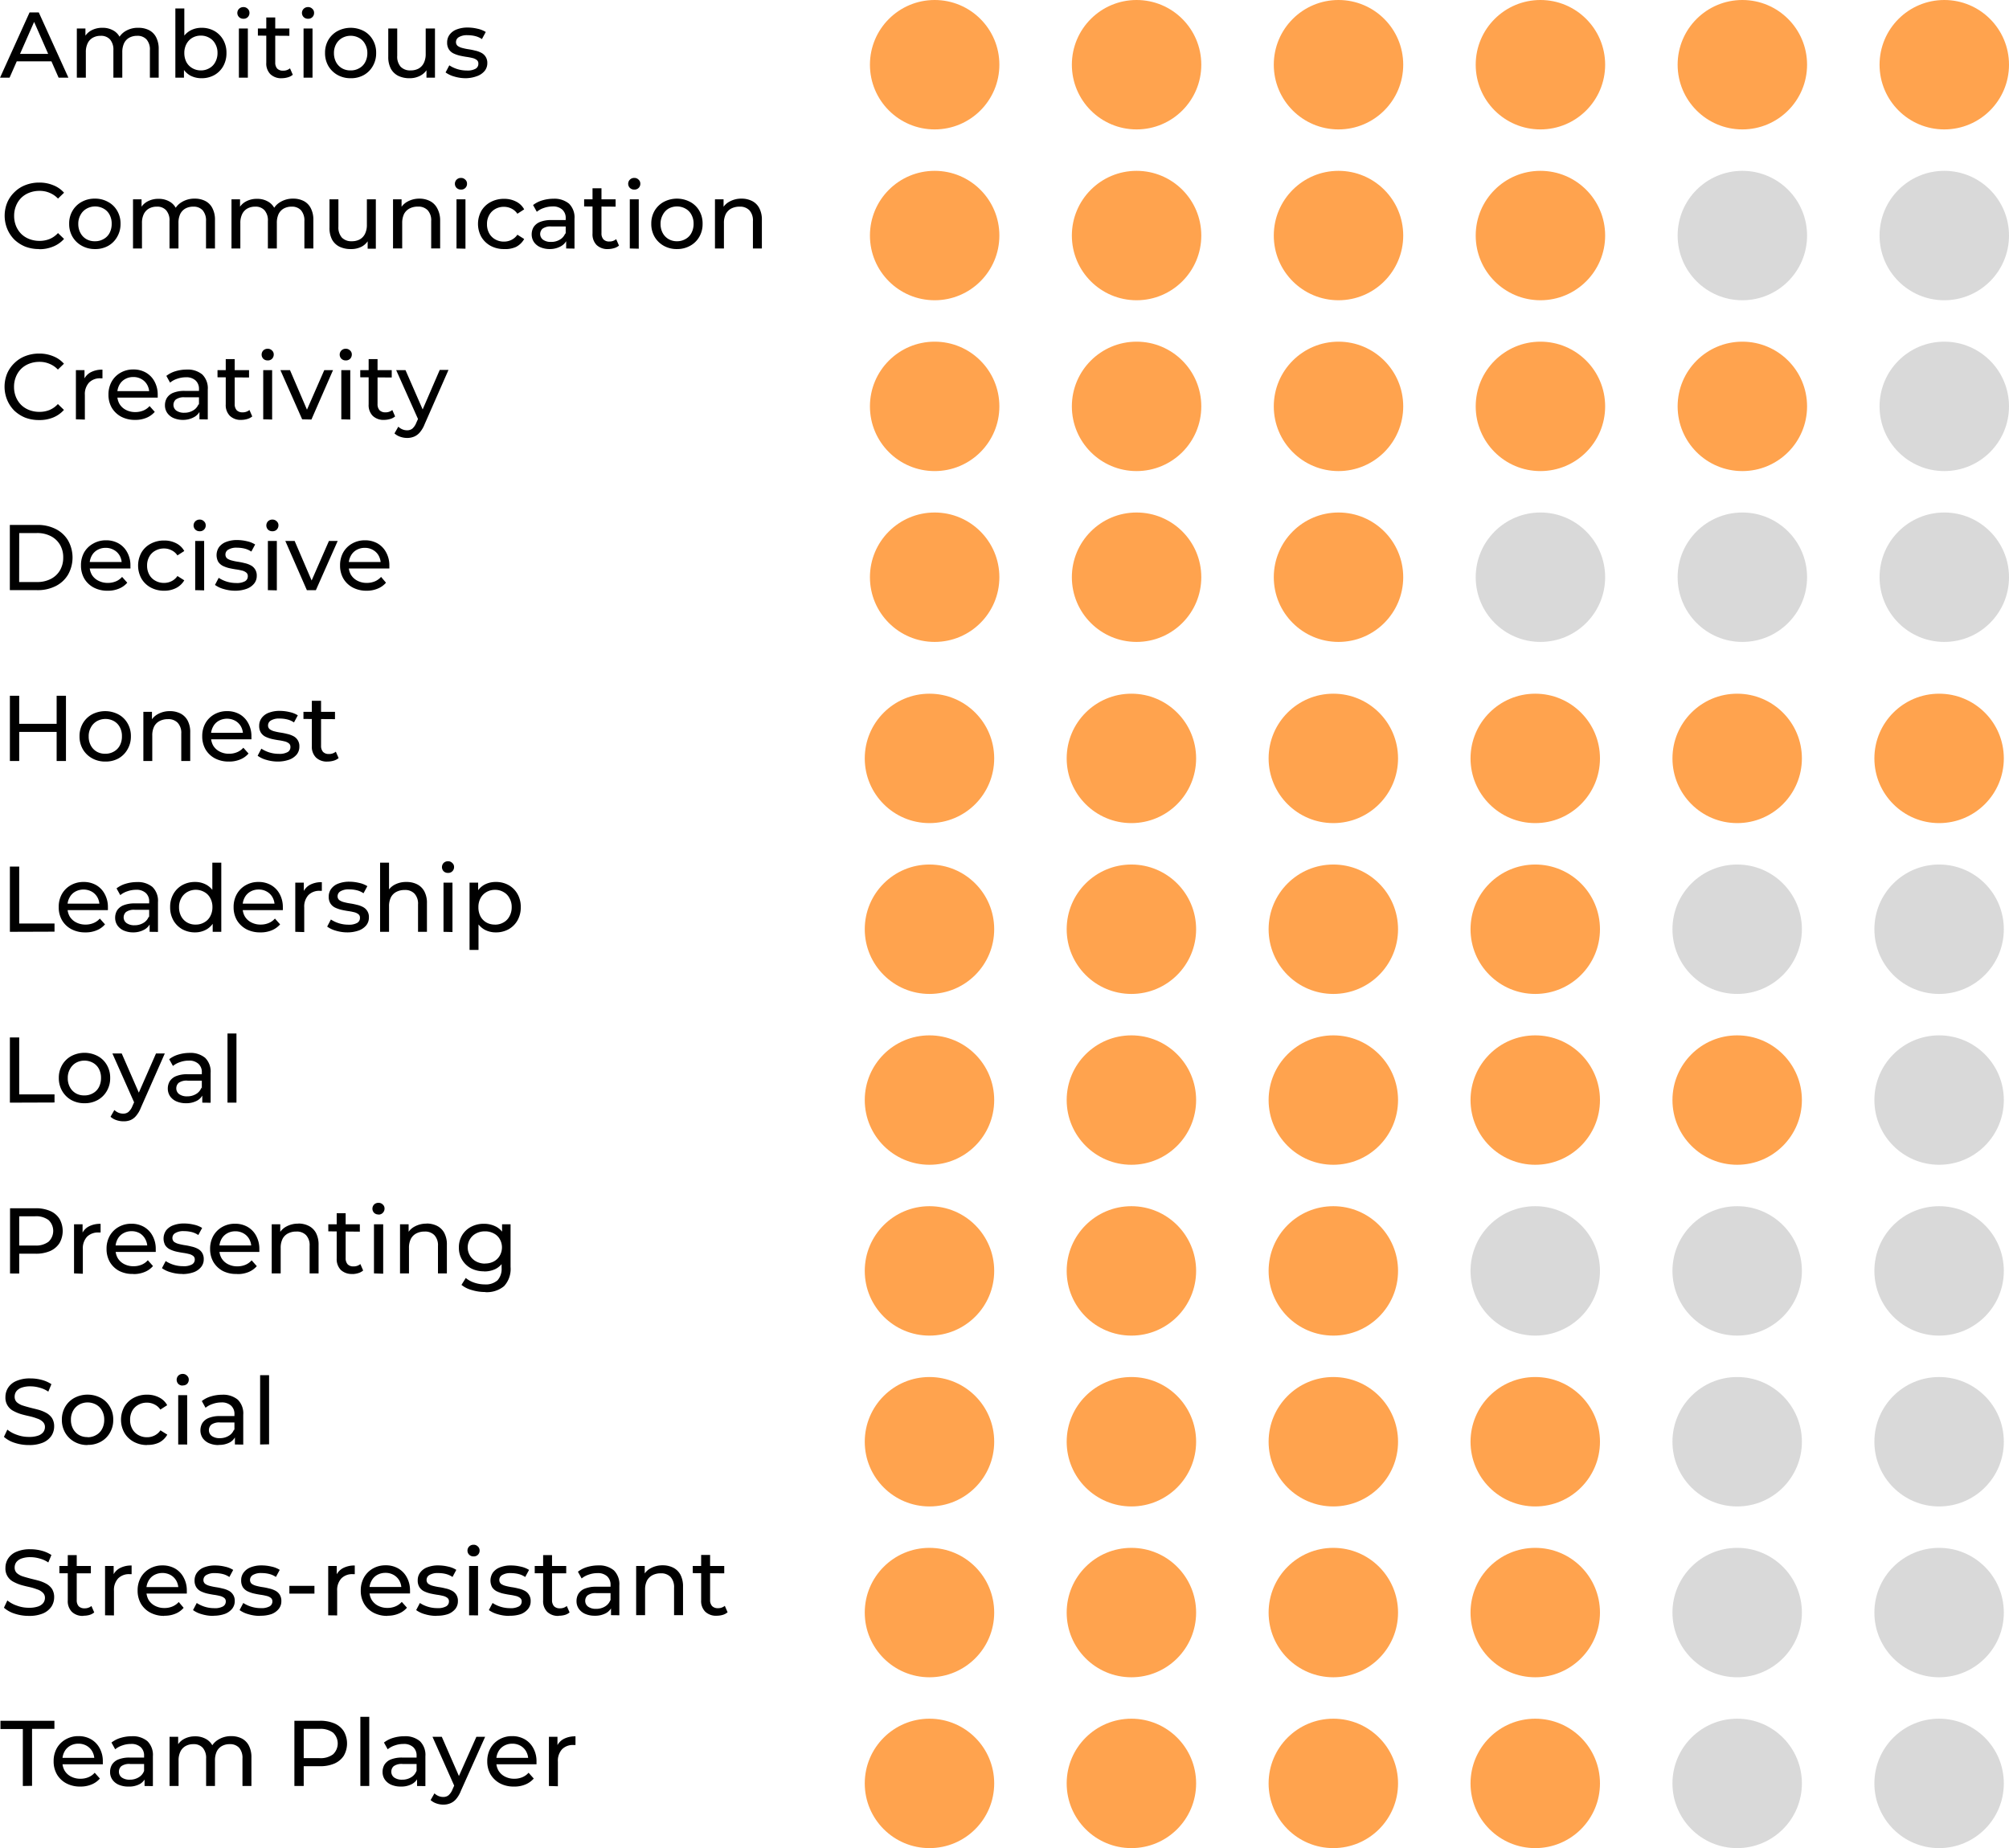 <svg xmlns="http://www.w3.org/2000/svg" id="Laag_1" data-name="Laag 1" viewBox="0 0 388.02 357"><defs><style>.cls-1{fill:#ffa34e;}.cls-2{fill:#d9d9d9;}</style></defs><path d="M62,92.5,67.7,79.9h1.78L75.2,92.5H73.31L68.22,80.91h.72L63.84,92.5Zm2.43-3.15.49-1.44H72l.52,1.44Zm24.34-6.48a4.44,4.44,0,0,1,2,.45,3.18,3.18,0,0,1,1.37,1.37,4.83,4.83,0,0,1,.5,2.32V92.5H90.94V87.21a2.94,2.94,0,0,0-.65-2.09,2.32,2.32,0,0,0-1.81-.7,3.11,3.11,0,0,0-1.52.36,2.45,2.45,0,0,0-1,1.06,4,4,0,0,0-.35,1.75V92.5H83.89V87.21a3,3,0,0,0-.65-2.09,2.32,2.32,0,0,0-1.82-.7,3,3,0,0,0-1.49.36,2.41,2.41,0,0,0-1,1.06,3.81,3.81,0,0,0-.36,1.75V92.5H76.83V83h1.66V85.5l-.27-.65a3.3,3.3,0,0,1,1.38-1.46,4.39,4.39,0,0,1,2.18-.52,4.1,4.1,0,0,1,2.36.68,3.17,3.17,0,0,1,1.29,2l-.7-.29a3.57,3.57,0,0,1,1.51-1.76A4.65,4.65,0,0,1,88.76,82.87Zm12.15,9.74a4.56,4.56,0,0,1-2.22-.54,4,4,0,0,1-1.54-1.64,6.73,6.73,0,0,1,0-5.4,4,4,0,0,1,1.57-1.62,4.49,4.49,0,0,1,2.18-.54,4.93,4.93,0,0,1,2.48.61,4.53,4.53,0,0,1,1.71,1.71,5,5,0,0,1,.63,2.54,5.09,5.09,0,0,1-.63,2.56A4.53,4.53,0,0,1,103.39,92,5,5,0,0,1,100.91,92.61Zm-5.06-.11V79.14h1.73V85.5l-.18,2.21.11,2.22V92.5Zm4.91-1.4a3.18,3.18,0,0,0,1.64-.42,2.82,2.82,0,0,0,1.15-1.17,3.56,3.56,0,0,0,.44-1.78,3.4,3.4,0,0,0-.44-1.76,2.82,2.82,0,0,0-1.15-1.17,3.18,3.18,0,0,0-1.64-.42,3.22,3.22,0,0,0-1.63.42A3,3,0,0,0,98,86a3.6,3.6,0,0,0-.41,1.76A3.77,3.77,0,0,0,98,89.51a3,3,0,0,0,1.16,1.17A3.22,3.22,0,0,0,100.76,91.1Zm7.36,1.4V83h1.73V92.5ZM109,81.12a1.16,1.16,0,0,1-.84-.32,1.13,1.13,0,0,1,0-1.6,1.17,1.17,0,0,1,.84-.33,1.1,1.1,0,0,1,.83.33,1,1,0,0,1,.34.77A1.1,1.1,0,0,1,109,81.12Zm7.44,11.49a3,3,0,0,1-2.23-.78,2.93,2.93,0,0,1-.79-2.21V80.87h1.73v8.68a1.73,1.73,0,0,0,.37,1.19,1.51,1.51,0,0,0,1.12.41A2,2,0,0,0,118,90.7l.54,1.24a2.48,2.48,0,0,1-1,.51A4.24,4.24,0,0,1,116.42,92.61Zm-4.64-8.23V83h6.08v1.42Zm8.82,8.12V83h1.73V92.5Zm.86-11.38a1.16,1.16,0,0,1-.84-.32,1.13,1.13,0,0,1,0-1.6,1.17,1.17,0,0,1,.84-.33,1.1,1.1,0,0,1,.83.33,1,1,0,0,1,.34.77,1.1,1.1,0,0,1-1.17,1.15Zm8.25,11.49a5.08,5.08,0,0,1-2.55-.63,4.74,4.74,0,0,1-1.77-1.73,4.92,4.92,0,0,1-.64-2.52,4.87,4.87,0,0,1,.64-2.52,4.62,4.62,0,0,1,1.77-1.71,5.46,5.46,0,0,1,5.09,0A4.42,4.42,0,0,1,134,85.21a4.82,4.82,0,0,1,.64,2.52,4.87,4.87,0,0,1-.64,2.52A4.53,4.53,0,0,1,132.25,92,5.06,5.06,0,0,1,129.71,92.61Zm0-1.51a3.18,3.18,0,0,0,1.64-.42,2.82,2.82,0,0,0,1.15-1.17,3.66,3.66,0,0,0,.42-1.78A3.5,3.5,0,0,0,132.5,86a2.82,2.82,0,0,0-1.15-1.17,3.39,3.39,0,0,0-3.27,0A3,3,0,0,0,126.92,86a3.5,3.5,0,0,0-.43,1.76,3.66,3.66,0,0,0,.43,1.78,3,3,0,0,0,1.16,1.17A3.17,3.17,0,0,0,129.71,91.1Zm11.36,1.51a4.9,4.9,0,0,1-2.16-.45,3.34,3.34,0,0,1-1.44-1.37,4.82,4.82,0,0,1-.51-2.34V83h1.73v5.29a2.94,2.94,0,0,0,.67,2.11,2.52,2.52,0,0,0,1.91.7,3.21,3.21,0,0,0,1.56-.36,2.5,2.5,0,0,0,1-1.08,3.84,3.84,0,0,0,.36-1.73V83H146V92.5h-1.64V89.93l.27.68a3.31,3.31,0,0,1-1.41,1.48A4.3,4.3,0,0,1,141.07,92.61Zm10.9,0a7.74,7.74,0,0,1-2.27-.33,5.2,5.2,0,0,1-1.67-.79l.72-1.37a6.14,6.14,0,0,0,3.35,1,3.22,3.22,0,0,0,1.72-.34,1.07,1.07,0,0,0,.54-1,.81.81,0,0,0-.32-.7,2.14,2.14,0,0,0-.86-.38,10.66,10.66,0,0,0-1.17-.22c-.44-.07-.87-.15-1.3-.25a6,6,0,0,1-1.19-.43,2.24,2.24,0,0,1-.86-.78,2.38,2.38,0,0,1-.33-1.33,2.48,2.48,0,0,1,.49-1.51,3,3,0,0,1,1.37-1,5.7,5.7,0,0,1,2.12-.36,8.14,8.14,0,0,1,1.89.23,4.88,4.88,0,0,1,1.59.63l-.74,1.37a4,4,0,0,0-1.35-.59,6.16,6.16,0,0,0-1.41-.16,3.07,3.07,0,0,0-1.69.37,1.1,1.1,0,0,0-.56.94.94.94,0,0,0,.33.76,2.63,2.63,0,0,0,.86.39,11.26,11.26,0,0,0,1.19.25,12.45,12.45,0,0,1,1.3.26,4.62,4.62,0,0,1,1.17.41,2.14,2.14,0,0,1,1.2,2,2.36,2.36,0,0,1-.5,1.5,3.35,3.35,0,0,1-1.42,1A6.56,6.56,0,0,1,152,92.61Zm-82.44,33a7.43,7.43,0,0,1-2.66-.46,6.81,6.81,0,0,1-2.11-1.35,6.43,6.43,0,0,1-1.38-2.06,6.73,6.73,0,0,1,0-5.14,6.14,6.14,0,0,1,1.4-2,6.06,6.06,0,0,1,2.11-1.35,7.19,7.19,0,0,1,2.66-.48,6.88,6.88,0,0,1,2.68.5,5.38,5.38,0,0,1,2.11,1.46l-1.17,1.13a4.6,4.6,0,0,0-1.62-1.11,4.78,4.78,0,0,0-1.93-.38,5.4,5.4,0,0,0-2,.36,4.56,4.56,0,0,0-1.56,1,4.63,4.63,0,0,0-1,1.54,5.06,5.06,0,0,0-.36,1.93,5.15,5.15,0,0,0,.36,1.94,4.69,4.69,0,0,0,1,1.53,4.56,4.56,0,0,0,1.56,1,5.4,5.4,0,0,0,2,.36,5.14,5.14,0,0,0,1.93-.36,4.59,4.59,0,0,0,1.62-1.15l1.17,1.13a5.65,5.65,0,0,1-2.11,1.48A6.91,6.91,0,0,1,69.53,125.64Zm10.81,0a5.11,5.11,0,0,1-2.56-.63A4.71,4.71,0,0,1,76,123.25a4.83,4.83,0,0,1-.65-2.52,4.78,4.78,0,0,1,.65-2.52,4.59,4.59,0,0,1,1.76-1.71,5.11,5.11,0,0,1,2.56-.63,5.05,5.05,0,0,1,2.53.63,4.42,4.42,0,0,1,1.77,1.71,4.82,4.82,0,0,1,.65,2.52,4.87,4.87,0,0,1-.65,2.52A4.53,4.53,0,0,1,82.87,125,5.05,5.05,0,0,1,80.34,125.61Zm0-1.51a3.17,3.17,0,0,0,1.63-.42,2.84,2.84,0,0,0,1.16-1.17,3.77,3.77,0,0,0,.41-1.78,3.6,3.6,0,0,0-.41-1.76A2.84,2.84,0,0,0,82,117.8a3.39,3.39,0,0,0-3.27,0A2.94,2.94,0,0,0,77.55,119a3.4,3.4,0,0,0-.44,1.76,3.56,3.56,0,0,0,.44,1.78,2.94,2.94,0,0,0,1.15,1.17A3.18,3.18,0,0,0,80.34,124.1Zm19.27-8.23a4.37,4.37,0,0,1,2,.45,3.13,3.13,0,0,1,1.37,1.37,4.72,4.72,0,0,1,.51,2.32v5.49h-1.73v-5.29a3,3,0,0,0-.65-2.09,2.34,2.34,0,0,0-1.82-.7,3.07,3.07,0,0,0-1.51.36,2.47,2.47,0,0,0-1,1.06,4,4,0,0,0-.34,1.75v4.91H94.73v-5.29a2.94,2.94,0,0,0-.65-2.09,2.29,2.29,0,0,0-1.81-.7,3,3,0,0,0-1.5.36,2.47,2.47,0,0,0-1,1.06,3.81,3.81,0,0,0-.36,1.75v4.91H87.68V116h1.65v2.54l-.27-.65a3.27,3.27,0,0,1,1.39-1.46,4.37,4.37,0,0,1,2.18-.52,4.07,4.07,0,0,1,2.35.68,3.18,3.18,0,0,1,1.3,2l-.7-.29a3.57,3.57,0,0,1,1.51-1.76A4.65,4.65,0,0,1,99.61,115.87Zm19,0a4.37,4.37,0,0,1,2,.45,3.13,3.13,0,0,1,1.37,1.37,4.72,4.72,0,0,1,.51,2.32v5.49h-1.73v-5.29a3,3,0,0,0-.65-2.09,2.34,2.34,0,0,0-1.82-.7,3.07,3.07,0,0,0-1.51.36,2.47,2.47,0,0,0-1,1.06,4,4,0,0,0-.34,1.75v4.91h-1.73v-5.29a2.94,2.94,0,0,0-.65-2.09,2.29,2.29,0,0,0-1.81-.7,3,3,0,0,0-1.5.36,2.47,2.47,0,0,0-1,1.06,3.81,3.81,0,0,0-.36,1.75v4.91H106.7V116h1.65v2.54l-.27-.65a3.27,3.27,0,0,1,1.39-1.46,4.37,4.37,0,0,1,2.18-.52,4.07,4.07,0,0,1,2.35.68,3.18,3.18,0,0,1,1.3,2l-.7-.29a3.57,3.57,0,0,1,1.51-1.76A4.65,4.65,0,0,1,118.63,115.87Zm11.1,9.74a4.9,4.9,0,0,1-2.16-.45,3.34,3.34,0,0,1-1.44-1.37,4.83,4.83,0,0,1-.5-2.34V116h1.72v5.29a3,3,0,0,0,.67,2.11,2.54,2.54,0,0,0,1.91.7,3.21,3.21,0,0,0,1.56-.36,2.5,2.5,0,0,0,1-1.08,3.84,3.84,0,0,0,.36-1.73V116h1.73v9.54H133v-2.57l.27.68a3.34,3.34,0,0,1-1.4,1.48A4.37,4.37,0,0,1,129.73,125.61ZM143,115.87a4.45,4.45,0,0,1,2,.45,3.27,3.27,0,0,1,1.41,1.37A4.83,4.83,0,0,1,147,120v5.49h-1.73v-5.29a2.86,2.86,0,0,0-.68-2.09,2.48,2.48,0,0,0-1.89-.7,3.37,3.37,0,0,0-1.6.36,2.54,2.54,0,0,0-1.07,1.06,4,4,0,0,0-.36,1.75v4.91H137.9V116h1.65v2.57l-.27-.68a3.38,3.38,0,0,1,1.44-1.46A4.72,4.72,0,0,1,143,115.87Zm7.16,9.63V116h1.73v9.54Zm.86-11.38a1.16,1.16,0,0,1-.84-.32,1.13,1.13,0,0,1,0-1.6,1.17,1.17,0,0,1,.84-.33,1.12,1.12,0,0,1,.83.33,1,1,0,0,1,.34.77,1.1,1.1,0,0,1-1.17,1.15Zm8.32,11.49a5.36,5.36,0,0,1-2.61-.63,4.7,4.7,0,0,1-1.78-1.73,5.21,5.21,0,0,1,0-5,4.57,4.57,0,0,1,1.78-1.71,5.36,5.36,0,0,1,2.61-.63,4.92,4.92,0,0,1,2.31.52,3.6,3.6,0,0,1,1.58,1.51l-1.31.85a2.89,2.89,0,0,0-1.15-1,3.24,3.24,0,0,0-1.44-.34,3.33,3.33,0,0,0-1.68.42,3,3,0,0,0-1.17,1.17,3.4,3.4,0,0,0-.43,1.76,3.5,3.5,0,0,0,.43,1.78,3,3,0,0,0,1.17,1.17,3.33,3.33,0,0,0,1.68.42,3.24,3.24,0,0,0,1.44-.33,3,3,0,0,0,1.15-1l1.31.83a3.82,3.82,0,0,1-1.58,1.53A5,5,0,0,1,159.33,125.61Zm12-.11v-2l-.09-.37v-3.44a2.14,2.14,0,0,0-.65-1.69,2.62,2.62,0,0,0-1.9-.62,5,5,0,0,0-1.66.29,4.17,4.17,0,0,0-1.37.74l-.72-1.3a5.27,5.27,0,0,1,1.77-.9,7.45,7.45,0,0,1,2.17-.32,4.42,4.42,0,0,1,3,.95,3.73,3.73,0,0,1,1.06,2.92v5.76Zm-3.13.11a4.55,4.55,0,0,1-1.87-.36,2.91,2.91,0,0,1-1.23-1,2.63,2.63,0,0,1-.43-1.46,2.75,2.75,0,0,1,.36-1.4,2.62,2.62,0,0,1,1.21-1,5.67,5.67,0,0,1,2.27-.38h3v1.24h-3a2.63,2.63,0,0,0-1.75.43,1.41,1.41,0,0,0-.45,1,1.37,1.37,0,0,0,.56,1.13,2.53,2.53,0,0,0,1.55.42,3.2,3.2,0,0,0,1.69-.44,2.36,2.36,0,0,0,1.06-1.26l.34,1.19a2.66,2.66,0,0,1-1.2,1.35A4.34,4.34,0,0,1,168.25,125.61Zm11.24,0a3,3,0,0,1-2.23-.78,2.93,2.93,0,0,1-.79-2.21v-8.75h1.73v8.68a1.69,1.69,0,0,0,.38,1.19,1.47,1.47,0,0,0,1.11.41,2,2,0,0,0,1.35-.45l.54,1.24a2.48,2.48,0,0,1-1,.51A4.24,4.24,0,0,1,179.49,125.61Zm-4.64-8.23V116h6.08v1.42Zm8.82,8.12V116h1.73v9.54Zm.86-11.38a1.16,1.16,0,0,1-.84-.32,1.13,1.13,0,0,1,0-1.6,1.17,1.17,0,0,1,.84-.33,1.1,1.1,0,0,1,.83.33,1,1,0,0,1,.34.77,1.1,1.1,0,0,1-1.17,1.15Zm8.25,11.49a5.08,5.08,0,0,1-2.55-.63,4.74,4.74,0,0,1-1.77-1.73,4.92,4.92,0,0,1-.64-2.52,4.87,4.87,0,0,1,.64-2.52,4.62,4.62,0,0,1,1.77-1.71,5.46,5.46,0,0,1,5.09,0,4.42,4.42,0,0,1,1.77,1.71,4.82,4.82,0,0,1,.64,2.52,4.87,4.87,0,0,1-.64,2.52,4.53,4.53,0,0,1-1.77,1.73A5.06,5.06,0,0,1,192.78,125.61Zm0-1.51a3.18,3.18,0,0,0,1.64-.42,2.82,2.82,0,0,0,1.15-1.17,3.66,3.66,0,0,0,.42-1.78,3.5,3.5,0,0,0-.42-1.76,2.82,2.82,0,0,0-1.15-1.17,3.39,3.39,0,0,0-3.27,0A3,3,0,0,0,190,119a3.5,3.5,0,0,0-.43,1.76,3.66,3.66,0,0,0,.43,1.78,3,3,0,0,0,1.16,1.17A3.17,3.17,0,0,0,192.78,124.1Zm12.44-8.23a4.45,4.45,0,0,1,2.05.45,3.19,3.19,0,0,1,1.4,1.37,4.72,4.72,0,0,1,.51,2.32v5.49h-1.73v-5.29a2.9,2.9,0,0,0-.68-2.09,2.49,2.49,0,0,0-1.89-.7,3.41,3.41,0,0,0-1.61.36,2.52,2.52,0,0,0-1.06,1.06,3.81,3.81,0,0,0-.36,1.75v4.91h-1.73V116h1.66v2.57l-.27-.68a3.33,3.33,0,0,1,1.44-1.46A4.7,4.7,0,0,1,205.22,115.87ZM69.53,158.64a7.43,7.43,0,0,1-2.66-.46,6.81,6.81,0,0,1-2.11-1.35,6.43,6.43,0,0,1-1.38-2.06,6.73,6.73,0,0,1,0-5.14,6.14,6.14,0,0,1,1.4-2,6.06,6.06,0,0,1,2.11-1.35,7.19,7.19,0,0,1,2.66-.48,6.88,6.88,0,0,1,2.68.5,5.38,5.38,0,0,1,2.11,1.46l-1.17,1.13a4.6,4.6,0,0,0-1.62-1.11,4.78,4.78,0,0,0-1.93-.38,5.4,5.4,0,0,0-2,.36,4.56,4.56,0,0,0-1.56,1,4.63,4.63,0,0,0-1,1.54,5.06,5.06,0,0,0-.36,1.93,5.15,5.15,0,0,0,.36,1.94,4.69,4.69,0,0,0,1,1.53,4.56,4.56,0,0,0,1.56,1,5.4,5.4,0,0,0,2,.36,5.14,5.14,0,0,0,1.93-.36,4.59,4.59,0,0,0,1.62-1.15l1.17,1.13a5.65,5.65,0,0,1-2.11,1.48A6.91,6.91,0,0,1,69.53,158.64Zm7.12-.14V149h1.66v2.59l-.16-.65a2.93,2.93,0,0,1,1.33-1.51,4.63,4.63,0,0,1,2.3-.52v1.67h-.39a2.93,2.93,0,0,0-2.2.82,3.3,3.3,0,0,0-.81,2.4v4.75Zm11.42.11a5.61,5.61,0,0,1-2.7-.63,4.75,4.75,0,0,1-1.8-1.73,5,5,0,0,1-.63-2.52,5.06,5.06,0,0,1,.62-2.52,4.53,4.53,0,0,1,1.71-1.71,4.84,4.84,0,0,1,2.46-.63,4.79,4.79,0,0,1,2.45.61,4.32,4.32,0,0,1,1.66,1.73,5.28,5.28,0,0,1,.61,2.57c0,.08,0,.16,0,.26a2.45,2.45,0,0,1,0,.27H84.29v-1.25h7.22l-.7.44a3.16,3.16,0,0,0-.38-1.64,2.82,2.82,0,0,0-1.1-1.12,3.07,3.07,0,0,0-1.6-.41,3.15,3.15,0,0,0-1.6.41,2.81,2.81,0,0,0-1.1,1.14,3.41,3.41,0,0,0-.39,1.65v.29a3.34,3.34,0,0,0,.43,1.71,3.06,3.06,0,0,0,1.24,1.15,3.82,3.82,0,0,0,1.82.42,4,4,0,0,0,1.53-.29,3.26,3.26,0,0,0,1.22-.87l1,1.12a4.28,4.28,0,0,1-1.62,1.15A5.46,5.46,0,0,1,88.07,158.61Zm12.44-.11v-2l-.09-.37v-3.44a2.18,2.18,0,0,0-.65-1.69,2.64,2.64,0,0,0-1.91-.62,5,5,0,0,0-1.66.29,4.12,4.12,0,0,0-1.36.74l-.72-1.3a5.32,5.32,0,0,1,1.76-.9,7.51,7.51,0,0,1,2.18-.32,4.39,4.39,0,0,1,3,.95,3.73,3.73,0,0,1,1.06,2.92v5.76Zm-3.14.11a4.59,4.59,0,0,1-1.87-.36,2.88,2.88,0,0,1-1.22-1,2.55,2.55,0,0,1-.43-1.46,2.75,2.75,0,0,1,.36-1.4,2.59,2.59,0,0,1,1.2-1,5.7,5.7,0,0,1,2.27-.38h3v1.24h-3a2.61,2.61,0,0,0-1.74.43,1.41,1.41,0,0,0-.45,1,1.36,1.36,0,0,0,.55,1.13,2.55,2.55,0,0,0,1.55.42,3.2,3.2,0,0,0,1.69-.44,2.38,2.38,0,0,0,1.07-1.26l.34,1.19a2.68,2.68,0,0,1-1.21,1.35A4.32,4.32,0,0,1,97.37,158.61Zm11.25,0a3,3,0,0,1-2.23-.78,2.93,2.93,0,0,1-.8-2.21v-8.75h1.73v8.68a1.73,1.73,0,0,0,.38,1.19,1.5,1.5,0,0,0,1.12.41,2,2,0,0,0,1.35-.45l.54,1.24a2.6,2.6,0,0,1-1,.51A4.23,4.23,0,0,1,108.62,158.61ZM104,150.38V149h6.09v1.42Zm8.83,8.12V149h1.72v9.54Zm.86-11.38a1.17,1.17,0,0,1-.85-.32,1.16,1.16,0,0,1,0-1.6,1.18,1.18,0,0,1,.85-.33,1.12,1.12,0,0,1,.83.33,1,1,0,0,1,.34.77,1.18,1.18,0,0,1-.32.83A1.14,1.14,0,0,1,113.66,147.12Zm6.66,11.38L116.15,149H118l3.71,8.64h-.87l3.78-8.64h1.69l-4.17,9.54Zm7.56,0V149h1.73v9.54Zm.86-11.38a1.15,1.15,0,0,1-.84-.32,1.13,1.13,0,0,1,0-1.6,1.15,1.15,0,0,1,.84-.33,1.12,1.12,0,0,1,.83.33,1,1,0,0,1,.34.77,1.18,1.18,0,0,1-.32.83A1.14,1.14,0,0,1,128.74,147.12Zm7.44,11.49a3,3,0,0,1-2.23-.78,2.93,2.93,0,0,1-.79-2.21v-8.75h1.72v8.68a1.73,1.73,0,0,0,.38,1.19,1.51,1.51,0,0,0,1.12.41,2,2,0,0,0,1.35-.45l.54,1.24a2.53,2.53,0,0,1-1,.51A4.17,4.17,0,0,1,136.18,158.61Zm-4.64-8.23V149h6.08v1.42Zm9.06,11.72a4.1,4.1,0,0,1-1.34-.23,3.07,3.07,0,0,1-1.11-.65l.74-1.3a2.52,2.52,0,0,0,.79.52,2.36,2.36,0,0,0,.92.18,1.61,1.61,0,0,0,1-.32,2.93,2.93,0,0,0,.77-1.15l.6-1.32.18-.21,3.74-8.66h1.69L144,159.45a5.47,5.47,0,0,1-.94,1.59,2.91,2.91,0,0,1-1.11.81A3.49,3.49,0,0,1,140.6,162.1Zm2.26-3.29L138.51,149h1.8l3.71,8.5Zm-79,32.69V178.9h5.31a7.64,7.64,0,0,1,3.55.79,5.77,5.77,0,0,1,2.39,2.22,6.72,6.72,0,0,1,0,6.58,5.77,5.77,0,0,1-2.39,2.22,7.64,7.64,0,0,1-3.55.79Zm1.8-1.57h3.4a5.69,5.69,0,0,0,2.7-.59,4.33,4.33,0,0,0,1.78-1.66,4.81,4.81,0,0,0,.63-2.48,4.74,4.74,0,0,0-.63-2.48,4.33,4.33,0,0,0-1.78-1.66,5.69,5.69,0,0,0-2.7-.59H65.7Zm17.07,1.68a5.61,5.61,0,0,1-2.7-.63,4.61,4.61,0,0,1-1.8-1.73,5,5,0,0,1-.63-2.52,5.06,5.06,0,0,1,.61-2.52A4.53,4.53,0,0,1,80,182.5a4.84,4.84,0,0,1,2.46-.63,4.79,4.79,0,0,1,2.45.61,4.32,4.32,0,0,1,1.66,1.73,5.17,5.17,0,0,1,.61,2.57c0,.08,0,.16,0,.26a1.23,1.23,0,0,1,0,.27H79v-1.25H86.2l-.7.44a3.16,3.16,0,0,0-.38-1.64A2.86,2.86,0,0,0,84,183.74a3.11,3.11,0,0,0-1.61-.41,3.15,3.15,0,0,0-1.6.41,2.81,2.81,0,0,0-1.1,1.14,3.41,3.41,0,0,0-.39,1.65v.29a3.34,3.34,0,0,0,.43,1.71A3.06,3.06,0,0,0,81,189.68a3.85,3.85,0,0,0,1.82.42,4,4,0,0,0,1.53-.29,3.19,3.19,0,0,0,1.22-.87l1,1.12a4.13,4.13,0,0,1-1.62,1.15A5.44,5.44,0,0,1,82.77,191.61Zm10.93,0a5.36,5.36,0,0,1-2.61-.63,4.63,4.63,0,0,1-1.78-1.73,5.21,5.21,0,0,1,0-5,4.51,4.51,0,0,1,1.78-1.71,5.36,5.36,0,0,1,2.61-.63,4.9,4.9,0,0,1,2.3.52,3.62,3.62,0,0,1,1.59,1.51l-1.32.85a2.83,2.83,0,0,0-1.15-1,3.18,3.18,0,0,0-1.44-.34,3.31,3.31,0,0,0-1.67.42A2.87,2.87,0,0,0,90.84,185a3.4,3.4,0,0,0-.44,1.76,3.51,3.51,0,0,0,.44,1.78A2.87,2.87,0,0,0,92,189.68a3.31,3.31,0,0,0,1.67.42,3.17,3.17,0,0,0,1.44-.33,2.93,2.93,0,0,0,1.15-1l1.32.83A3.85,3.85,0,0,1,96,191.09,5,5,0,0,1,93.7,191.61Zm6-.11V182h1.73v9.54Zm.86-11.38a1.16,1.16,0,0,1-.84-.32,1.13,1.13,0,0,1,0-1.6,1.17,1.17,0,0,1,.84-.33,1.1,1.1,0,0,1,.83.33,1,1,0,0,1,.34.77,1.1,1.1,0,0,1-1.17,1.15Zm6.9,11.49a7.67,7.67,0,0,1-2.26-.33,5.26,5.26,0,0,1-1.68-.79l.72-1.37a6.14,6.14,0,0,0,3.35,1,3.28,3.28,0,0,0,1.73-.34,1.07,1.07,0,0,0,.54-1,.82.82,0,0,0-.33-.7,2.08,2.08,0,0,0-.86-.38,10.66,10.66,0,0,0-1.17-.22c-.43-.07-.86-.15-1.3-.25a5.87,5.87,0,0,1-1.18-.43,2.34,2.34,0,0,1-.87-.78,2.75,2.75,0,0,1,.16-2.84,3.08,3.08,0,0,1,1.37-1,5.72,5.72,0,0,1,2.13-.36,8.27,8.27,0,0,1,1.89.23,4.91,4.91,0,0,1,1.58.63l-.74,1.37a4,4,0,0,0-1.35-.59,6.08,6.08,0,0,0-1.4-.16,3,3,0,0,0-1.69.37,1.07,1.07,0,0,0-.56.94,1,1,0,0,0,.32.76,2.69,2.69,0,0,0,.87.39,11,11,0,0,0,1.18.25,11.5,11.5,0,0,1,1.3.26,4.62,4.62,0,0,1,1.17.41,2.11,2.11,0,0,1,.86.76,2.17,2.17,0,0,1,.35,1.29,2.31,2.31,0,0,1-.51,1.5,3.29,3.29,0,0,1-1.42,1A6.48,6.48,0,0,1,107.46,191.61Zm6.28-.11V182h1.73v9.54Zm.87-11.38a1.17,1.17,0,0,1-.85-.32,1.16,1.16,0,0,1,0-1.6,1.18,1.18,0,0,1,.85-.33,1.13,1.13,0,0,1,.83.33,1,1,0,0,1,.34.77,1.15,1.15,0,0,1-.33.83A1.1,1.1,0,0,1,114.61,180.12Zm6.66,11.38L117.1,182h1.8l3.71,8.64h-.87l3.78-8.64h1.69L123,191.5Zm11.54.11a5.61,5.61,0,0,1-2.7-.63,4.61,4.61,0,0,1-1.8-1.73,5,5,0,0,1-.63-2.52,5.06,5.06,0,0,1,.61-2.52A4.53,4.53,0,0,1,130,182.5a4.88,4.88,0,0,1,2.47-.63,4.82,4.82,0,0,1,2.45.61,4.3,4.3,0,0,1,1.65,1.73,5.17,5.17,0,0,1,.62,2.57c0,.08,0,.16,0,.26a2.45,2.45,0,0,1,0,.27H129v-1.25h7.22l-.7.44a3.26,3.26,0,0,0-.38-1.64,2.82,2.82,0,0,0-1.1-1.12,3.07,3.07,0,0,0-1.6-.41,3.12,3.12,0,0,0-1.6.41,2.75,2.75,0,0,0-1.1,1.14,3.41,3.41,0,0,0-.4,1.65v.29a3.44,3.44,0,0,0,.43,1.71,3.15,3.15,0,0,0,1.25,1.15,3.82,3.82,0,0,0,1.82.42,4,4,0,0,0,1.53-.29,3.34,3.34,0,0,0,1.22-.87l.95,1.12a4.13,4.13,0,0,1-1.62,1.15A5.41,5.41,0,0,1,132.81,191.61ZM72.93,211.9h1.8v12.6h-1.8ZM65.7,224.5H63.9V211.9h1.8Zm7.4-5.62H65.52v-1.56H73.1Zm9.24,5.73a5.14,5.14,0,0,1-2.56-.63A4.71,4.71,0,0,1,78,222.25a4.93,4.93,0,0,1-.65-2.52,4.87,4.87,0,0,1,.65-2.52,4.59,4.59,0,0,1,1.76-1.71,5.48,5.48,0,0,1,5.1,0,4.45,4.45,0,0,1,1.76,1.71,4.82,4.82,0,0,1,.65,2.52,4.87,4.87,0,0,1-.65,2.52A4.57,4.57,0,0,1,84.88,224,5.09,5.09,0,0,1,82.34,224.61Zm0-1.51a3.2,3.2,0,0,0,1.64-.42,2.88,2.88,0,0,0,1.15-1.17,3.65,3.65,0,0,0,.41-1.78,3.5,3.5,0,0,0-.41-1.76A2.88,2.88,0,0,0,84,216.8a3.41,3.41,0,0,0-3.28,0A3,3,0,0,0,79.55,218a3.4,3.4,0,0,0-.43,1.76,3.55,3.55,0,0,0,.43,1.78,3,3,0,0,0,1.15,1.17A3.2,3.2,0,0,0,82.34,223.1Zm12.43-8.23a4.5,4.5,0,0,1,2.06.45,3.25,3.25,0,0,1,1.4,1.37,4.72,4.72,0,0,1,.5,2.32v5.49H97v-5.29a2.86,2.86,0,0,0-.69-2.09,2.46,2.46,0,0,0-1.89-.7,3.4,3.4,0,0,0-1.6.36,2.47,2.47,0,0,0-1.06,1.06,3.81,3.81,0,0,0-.36,1.75v4.91H89.68V215h1.66v2.57l-.27-.68a3.33,3.33,0,0,1,1.44-1.46A4.66,4.66,0,0,1,94.77,214.87Zm11.41,9.74a5.61,5.61,0,0,1-2.7-.63,4.61,4.61,0,0,1-1.8-1.73,5,5,0,0,1-.63-2.52,5.06,5.06,0,0,1,.61-2.52,4.53,4.53,0,0,1,1.71-1.71,4.88,4.88,0,0,1,2.47-.63,4.82,4.82,0,0,1,2.45.61,4.3,4.3,0,0,1,1.65,1.73,5.17,5.17,0,0,1,.61,2.57,7.48,7.48,0,0,1,0,.53H102.4v-1.25h7.22l-.7.44a3.26,3.26,0,0,0-.38-1.64,2.89,2.89,0,0,0-1.1-1.12,3.33,3.33,0,0,0-3.2,0,2.75,2.75,0,0,0-1.1,1.14,3.3,3.3,0,0,0-.4,1.65v.29a3.44,3.44,0,0,0,.43,1.71,3.09,3.09,0,0,0,1.25,1.15,3.78,3.78,0,0,0,1.81.42,3.9,3.9,0,0,0,1.53-.29,3.3,3.3,0,0,0,1.23-.87l1,1.12a4.13,4.13,0,0,1-1.62,1.15A5.41,5.41,0,0,1,106.18,224.61Zm9.51,0a7.74,7.74,0,0,1-2.27-.33,5.2,5.2,0,0,1-1.67-.79l.72-1.37a6.14,6.14,0,0,0,3.35,1,3.22,3.22,0,0,0,1.72-.34,1.07,1.07,0,0,0,.54-1,.81.81,0,0,0-.32-.7,2.14,2.14,0,0,0-.86-.38,10.66,10.66,0,0,0-1.17-.22c-.44-.07-.87-.15-1.3-.25a6,6,0,0,1-1.19-.43,2.24,2.24,0,0,1-.86-.78,2.38,2.38,0,0,1-.33-1.33,2.48,2.48,0,0,1,.49-1.51,3,3,0,0,1,1.37-1,5.7,5.7,0,0,1,2.12-.36,8.14,8.14,0,0,1,1.89.23,4.88,4.88,0,0,1,1.59.63l-.74,1.37a4,4,0,0,0-1.35-.59,6.16,6.16,0,0,0-1.41-.16,3.07,3.07,0,0,0-1.69.37,1.1,1.1,0,0,0-.56.94.94.94,0,0,0,.33.76,2.63,2.63,0,0,0,.86.39,11.26,11.26,0,0,0,1.19.25,12.45,12.45,0,0,1,1.3.26,4.62,4.62,0,0,1,1.17.41,2.14,2.14,0,0,1,1.2,2.05,2.36,2.36,0,0,1-.5,1.5,3.35,3.35,0,0,1-1.42,1A6.56,6.56,0,0,1,115.69,224.61Zm9.56,0a3,3,0,0,1-2.23-.78,2.93,2.93,0,0,1-.8-2.21v-8.75H124v8.68a1.73,1.73,0,0,0,.38,1.19,1.5,1.5,0,0,0,1.12.41,2,2,0,0,0,1.35-.45l.54,1.24a2.6,2.6,0,0,1-1,.51A4.23,4.23,0,0,1,125.25,224.61Zm-4.65-8.23V215h6.09v1.42ZM63.9,257.5V244.9h1.8v11h6.82v1.57Zm14.56.11a5.61,5.61,0,0,1-2.7-.63,4.61,4.61,0,0,1-1.8-1.73,5,5,0,0,1-.63-2.52,5.06,5.06,0,0,1,.61-2.52,4.53,4.53,0,0,1,1.71-1.71,4.88,4.88,0,0,1,2.47-.63,4.82,4.82,0,0,1,2.45.61,4.3,4.3,0,0,1,1.65,1.73,5.17,5.17,0,0,1,.61,2.57,7.48,7.48,0,0,1,0,.53H74.68v-1.25H81.9l-.7.44a3.26,3.26,0,0,0-.38-1.64,2.89,2.89,0,0,0-1.1-1.12,3.33,3.33,0,0,0-3.2,0,2.75,2.75,0,0,0-1.1,1.14,3.3,3.3,0,0,0-.4,1.65v.29a3.44,3.44,0,0,0,.43,1.71,3.09,3.09,0,0,0,1.25,1.15,3.78,3.78,0,0,0,1.81.42,3.9,3.9,0,0,0,1.53-.29,3.3,3.3,0,0,0,1.23-.87l1,1.12a4.13,4.13,0,0,1-1.62,1.15A5.41,5.41,0,0,1,78.46,257.61Zm12.43-.11v-2l-.09-.37v-3.44a2.14,2.14,0,0,0-.65-1.69,2.62,2.62,0,0,0-1.9-.62,5,5,0,0,0-1.66.29,4.17,4.17,0,0,0-1.37.74l-.72-1.3a5.27,5.27,0,0,1,1.77-.9,7.45,7.45,0,0,1,2.17-.32,4.42,4.42,0,0,1,3,.95,3.73,3.73,0,0,1,1.06,2.92v5.76Zm-3.13.11a4.55,4.55,0,0,1-1.87-.36,2.91,2.91,0,0,1-1.23-1,2.63,2.63,0,0,1-.43-1.46,2.75,2.75,0,0,1,.36-1.4,2.62,2.62,0,0,1,1.21-1,5.67,5.67,0,0,1,2.27-.38h3v1.24h-3a2.63,2.63,0,0,0-1.75.43,1.41,1.41,0,0,0-.45,1,1.37,1.37,0,0,0,.56,1.13,2.53,2.53,0,0,0,1.55.42,3.2,3.2,0,0,0,1.69-.44,2.36,2.36,0,0,0,1.06-1.26l.34,1.19a2.66,2.66,0,0,1-1.2,1.35A4.34,4.34,0,0,1,87.76,257.61Zm11.91,0a5.09,5.09,0,0,1-2.48-.61,4.53,4.53,0,0,1-1.71-1.71,5.09,5.09,0,0,1-.63-2.56,5,5,0,0,1,.63-2.54,4.53,4.53,0,0,1,1.71-1.71,5,5,0,0,1,2.48-.61,4.43,4.43,0,0,1,2.18.54A3.92,3.92,0,0,1,103.4,250a6.52,6.52,0,0,1,0,5.4,3.86,3.86,0,0,1-1.53,1.64A4.44,4.44,0,0,1,99.67,257.61Zm.14-1.51a3.16,3.16,0,0,0,1.62-.42,2.84,2.84,0,0,0,1.16-1.17,3.66,3.66,0,0,0,.43-1.78,3.5,3.5,0,0,0-.43-1.76,2.84,2.84,0,0,0-1.16-1.17,3.35,3.35,0,0,0-3.25,0A3,3,0,0,0,97,251a3.5,3.5,0,0,0-.43,1.76,3.66,3.66,0,0,0,.43,1.78,3,3,0,0,0,1.16,1.17A3.17,3.17,0,0,0,99.81,256.1Zm3.26,1.4v-2.57l.11-2.22L103,250.5v-6.36h1.73V257.5Zm9.17.11a5.61,5.61,0,0,1-2.7-.63,4.75,4.75,0,0,1-1.8-1.73,5,5,0,0,1-.63-2.52,5.06,5.06,0,0,1,.62-2.52,4.53,4.53,0,0,1,1.71-1.71,4.84,4.84,0,0,1,2.46-.63,4.79,4.79,0,0,1,2.45.61,4.32,4.32,0,0,1,1.66,1.73,5.28,5.28,0,0,1,.61,2.57c0,.08,0,.16,0,.26a2.45,2.45,0,0,1,0,.27h-8.12v-1.25h7.22l-.7.44a3.16,3.16,0,0,0-.38-1.64,2.82,2.82,0,0,0-1.1-1.12,3.07,3.07,0,0,0-1.6-.41,3.15,3.15,0,0,0-1.6.41,2.81,2.81,0,0,0-1.1,1.14,3.41,3.41,0,0,0-.39,1.65v.29a3.34,3.34,0,0,0,.43,1.71,3.06,3.06,0,0,0,1.24,1.15,3.82,3.82,0,0,0,1.82.42,4,4,0,0,0,1.53-.29,3.26,3.26,0,0,0,1.22-.87l1,1.12a4.28,4.28,0,0,1-1.62,1.15A5.46,5.46,0,0,1,112.24,257.61Zm6.78-.11V248h1.65v2.59l-.16-.65a3,3,0,0,1,1.33-1.51,4.7,4.7,0,0,1,2.31-.52v1.67h-.4a2.93,2.93,0,0,0-2.19.82,3.3,3.3,0,0,0-.81,2.4v4.75Zm10.1.11a7.74,7.74,0,0,1-2.27-.33,5.2,5.2,0,0,1-1.67-.79l.72-1.37a6.14,6.14,0,0,0,3.35,1,3.22,3.22,0,0,0,1.72-.34,1.07,1.07,0,0,0,.54-1,.81.81,0,0,0-.32-.7,2.14,2.14,0,0,0-.86-.38,10.66,10.66,0,0,0-1.17-.22c-.44-.07-.87-.15-1.3-.25a6,6,0,0,1-1.19-.43,2.24,2.24,0,0,1-.86-.78,2.38,2.38,0,0,1-.33-1.33,2.48,2.48,0,0,1,.49-1.51,3,3,0,0,1,1.37-1,5.7,5.7,0,0,1,2.12-.36,8.14,8.14,0,0,1,1.89.23,4.88,4.88,0,0,1,1.59.63l-.74,1.37a4,4,0,0,0-1.35-.59,6.16,6.16,0,0,0-1.41-.16,3.07,3.07,0,0,0-1.69.37,1.1,1.1,0,0,0-.56.94.94.94,0,0,0,.33.76,2.63,2.63,0,0,0,.86.39,11.26,11.26,0,0,0,1.19.25,12.45,12.45,0,0,1,1.3.26,4.62,4.62,0,0,1,1.17.41,2.14,2.14,0,0,1,1.2,2.05,2.36,2.36,0,0,1-.5,1.5,3.35,3.35,0,0,1-1.42,1A6.56,6.56,0,0,1,129.12,257.61Zm11.37-9.74a4.5,4.5,0,0,1,2.06.45,3.25,3.25,0,0,1,1.4,1.37,4.72,4.72,0,0,1,.5,2.32v5.49h-1.72v-5.29a2.86,2.86,0,0,0-.69-2.09,2.46,2.46,0,0,0-1.89-.7,3.4,3.4,0,0,0-1.6.36,2.47,2.47,0,0,0-1.06,1.06,3.81,3.81,0,0,0-.36,1.75v4.91H135.4V244.14h1.73v6.39l-.34-.68a3.33,3.33,0,0,1,1.44-1.46A4.66,4.66,0,0,1,140.49,247.87Zm7.16,9.63V248h1.73v9.54Zm.87-11.38a1.17,1.17,0,0,1-.85-.32,1.16,1.16,0,0,1,0-1.6,1.18,1.18,0,0,1,.85-.33,1.09,1.09,0,0,1,.82.33,1,1,0,0,1,.35.77,1.15,1.15,0,0,1-.33.83A1.12,1.12,0,0,1,148.52,246.12Zm9.22,11.49a4.49,4.49,0,0,1-2.18-.54,4.14,4.14,0,0,1-1.57-1.64,6.73,6.73,0,0,1,0-5.4,3.89,3.89,0,0,1,1.54-1.62,4.56,4.56,0,0,1,2.22-.54,4.93,4.93,0,0,1,2.48.61,4.53,4.53,0,0,1,1.71,1.71,5,5,0,0,1,.63,2.54,5.09,5.09,0,0,1-.63,2.56,4.53,4.53,0,0,1-1.71,1.71A5,5,0,0,1,157.74,257.61ZM152.68,261V248h1.66v2.57l-.11,2.22.18,2.21v6Zm4.91-4.89a3.18,3.18,0,0,0,1.64-.42,2.82,2.82,0,0,0,1.15-1.17,3.56,3.56,0,0,0,.44-1.78,3.4,3.4,0,0,0-.44-1.76,2.82,2.82,0,0,0-1.15-1.17,3.18,3.18,0,0,0-1.64-.42,3.22,3.22,0,0,0-1.63.42A3,3,0,0,0,154.8,251a3.6,3.6,0,0,0-.41,1.76,3.77,3.77,0,0,0,.41,1.78,3,3,0,0,0,1.16,1.17A3.22,3.22,0,0,0,157.59,256.1ZM63.9,290.5V277.9h1.8v11h6.82v1.57Zm14.4.11a5.14,5.14,0,0,1-2.56-.63A4.71,4.71,0,0,1,74,288.25a4.93,4.93,0,0,1-.65-2.52,4.87,4.87,0,0,1,.65-2.52,4.59,4.59,0,0,1,1.76-1.71,5.48,5.48,0,0,1,5.1,0,4.45,4.45,0,0,1,1.76,1.71,4.82,4.82,0,0,1,.65,2.52,4.87,4.87,0,0,1-.65,2.52A4.57,4.57,0,0,1,80.84,290,5.09,5.09,0,0,1,78.3,290.61Zm0-1.51a3.2,3.2,0,0,0,1.64-.42,2.88,2.88,0,0,0,1.15-1.17,3.77,3.77,0,0,0,.41-1.78,3.6,3.6,0,0,0-.41-1.76,2.88,2.88,0,0,0-1.15-1.17,3.41,3.41,0,0,0-3.28,0A3,3,0,0,0,75.51,284a3.4,3.4,0,0,0-.43,1.76,3.55,3.55,0,0,0,.43,1.78,3,3,0,0,0,1.15,1.17A3.2,3.2,0,0,0,78.3,289.1Zm7.49,5a4,4,0,0,1-1.33-.23,3,3,0,0,1-1.12-.65l.74-1.3a2.52,2.52,0,0,0,.79.52,2.36,2.36,0,0,0,.92.18,1.59,1.59,0,0,0,1-.32,2.94,2.94,0,0,0,.78-1.15l.59-1.32.18-.21L92.12,281h1.7l-4.63,10.49a5.47,5.47,0,0,1-.94,1.59,2.84,2.84,0,0,1-1.11.81A3.49,3.49,0,0,1,85.79,294.1Zm2.27-3.29L83.7,281h1.8l3.71,8.5Zm13-.31v-2l-.09-.37v-3.44a2.14,2.14,0,0,0-.65-1.69,2.62,2.62,0,0,0-1.9-.62,5,5,0,0,0-1.66.29,4.17,4.17,0,0,0-1.37.74l-.72-1.3a5.27,5.27,0,0,1,1.77-.9,7.45,7.45,0,0,1,2.17-.32,4.42,4.42,0,0,1,3,.95,3.73,3.73,0,0,1,1.06,2.92v5.76Zm-3.13.11a4.55,4.55,0,0,1-1.87-.36,2.91,2.91,0,0,1-1.23-1,2.63,2.63,0,0,1-.43-1.46,2.75,2.75,0,0,1,.36-1.4,2.62,2.62,0,0,1,1.21-1,5.67,5.67,0,0,1,2.27-.38h3v1.24h-3a2.63,2.63,0,0,0-1.75.43,1.41,1.41,0,0,0-.45,1.05,1.37,1.37,0,0,0,.56,1.13,2.53,2.53,0,0,0,1.55.42,3.2,3.2,0,0,0,1.69-.44,2.36,2.36,0,0,0,1.06-1.26l.34,1.19a2.66,2.66,0,0,1-1.2,1.35A4.34,4.34,0,0,1,97.92,290.61Zm8-.11V277.14h1.73V290.5Zm-42,33V310.9h4.91a6.88,6.88,0,0,1,2.83.52,4,4,0,0,1,1.8,1.51,4.74,4.74,0,0,1,0,4.72,4.14,4.14,0,0,1-1.8,1.51,6.88,6.88,0,0,1-2.83.52H64.89l.81-.84v4.66ZM65.7,319l-.81-.9h3.87a4,4,0,0,0,2.61-.74,2.88,2.88,0,0,0,0-4.18,4,4,0,0,0-2.61-.73H64.89l.81-.9Zm10.59,4.48V314h1.65v2.59l-.16-.65a2.93,2.93,0,0,1,1.33-1.51,4.67,4.67,0,0,1,2.31-.52v1.67H81a3,3,0,0,0-2.2.82,3.3,3.3,0,0,0-.81,2.4v4.75Zm11.42.11A5.61,5.61,0,0,1,85,323a4.61,4.61,0,0,1-1.8-1.73,5,5,0,0,1-.63-2.52,5.06,5.06,0,0,1,.61-2.52,4.53,4.53,0,0,1,1.71-1.71,4.84,4.84,0,0,1,2.46-.63,4.79,4.79,0,0,1,2.45.61,4.32,4.32,0,0,1,1.66,1.73,5.17,5.17,0,0,1,.61,2.57c0,.08,0,.16,0,.26a1.23,1.23,0,0,1,0,.27H83.93v-1.25h7.21l-.7.44a3.16,3.16,0,0,0-.38-1.64A2.86,2.86,0,0,0,89,315.74a3.11,3.11,0,0,0-1.61-.41,3.15,3.15,0,0,0-1.6.41,2.81,2.81,0,0,0-1.1,1.14,3.41,3.41,0,0,0-.39,1.65v.29a3.34,3.34,0,0,0,.43,1.71,3.06,3.06,0,0,0,1.24,1.15,3.85,3.85,0,0,0,1.82.42,4,4,0,0,0,1.53-.29,3.19,3.19,0,0,0,1.22-.87l1,1.12a4.13,4.13,0,0,1-1.62,1.15A5.44,5.44,0,0,1,87.71,323.61Zm9.51,0a7.69,7.69,0,0,1-2.27-.33,5.26,5.26,0,0,1-1.68-.79l.72-1.37a6.06,6.06,0,0,0,1.51.71,6.13,6.13,0,0,0,1.84.28,3.26,3.26,0,0,0,1.73-.34,1.07,1.07,0,0,0,.54-.95.84.84,0,0,0-.32-.7,2.18,2.18,0,0,0-.87-.38,10.66,10.66,0,0,0-1.17-.22c-.43-.07-.86-.15-1.3-.25a5.87,5.87,0,0,1-1.18-.43,2.34,2.34,0,0,1-.87-.78,2.75,2.75,0,0,1,.16-2.84,3.08,3.08,0,0,1,1.37-1,5.72,5.72,0,0,1,2.13-.36,8.27,8.27,0,0,1,1.89.23,4.91,4.91,0,0,1,1.58.63l-.74,1.37a4,4,0,0,0-1.35-.59,6.08,6.08,0,0,0-1.4-.16,3,3,0,0,0-1.69.37,1.07,1.07,0,0,0-.56.94,1,1,0,0,0,.32.76,2.69,2.69,0,0,0,.87.39,11,11,0,0,0,1.18.25,11.5,11.5,0,0,1,1.3.26,4.62,4.62,0,0,1,1.17.41,2.21,2.21,0,0,1,.87.76,2.24,2.24,0,0,1,.34,1.29,2.31,2.31,0,0,1-.51,1.5,3.29,3.29,0,0,1-1.42,1A6.46,6.46,0,0,1,97.22,323.61Zm10.52,0A5.61,5.61,0,0,1,105,323a4.75,4.75,0,0,1-1.8-1.73,5,5,0,0,1-.63-2.52,5.06,5.06,0,0,1,.62-2.52,4.53,4.53,0,0,1,1.71-1.71,4.84,4.84,0,0,1,2.46-.63,4.79,4.79,0,0,1,2.45.61,4.32,4.32,0,0,1,1.66,1.73,5.28,5.28,0,0,1,.61,2.57c0,.08,0,.16,0,.26a2.45,2.45,0,0,1,0,.27H104v-1.25h7.22l-.7.44a3.16,3.16,0,0,0-.38-1.64,2.82,2.82,0,0,0-1.1-1.12,3.07,3.07,0,0,0-1.6-.41,3.15,3.15,0,0,0-1.6.41,2.81,2.81,0,0,0-1.1,1.14,3.41,3.41,0,0,0-.39,1.65v.29a3.34,3.34,0,0,0,.43,1.71,3.06,3.06,0,0,0,1.24,1.15,3.82,3.82,0,0,0,1.82.42,4,4,0,0,0,1.53-.29,3.26,3.26,0,0,0,1.22-.87l1,1.12a4.28,4.28,0,0,1-1.62,1.15A5.46,5.46,0,0,1,107.74,323.61Zm11.87-9.74a4.42,4.42,0,0,1,2,.45,3.27,3.27,0,0,1,1.41,1.37,4.83,4.83,0,0,1,.5,2.32v5.49h-1.73v-5.29a2.86,2.86,0,0,0-.68-2.09,2.46,2.46,0,0,0-1.89-.7,3.37,3.37,0,0,0-1.6.36,2.47,2.47,0,0,0-1.06,1.06,3.81,3.81,0,0,0-.36,1.75v4.91h-1.73V314h1.65v2.57l-.27-.68a3.44,3.44,0,0,1,1.44-1.46A4.72,4.72,0,0,1,119.61,313.87Zm10.44,9.74a3.07,3.07,0,0,1-2.24-.78,3,3,0,0,1-.79-2.21v-8.75h1.73v8.68a1.73,1.73,0,0,0,.38,1.19,1.47,1.47,0,0,0,1.11.41,2,2,0,0,0,1.35-.45l.54,1.24a2.48,2.48,0,0,1-.95.51A4.23,4.23,0,0,1,130.05,323.61Zm-4.65-8.23V314h6.09v1.42Zm8.82,8.12V314H136v9.54Zm.87-11.38a1.17,1.17,0,0,1-.85-.32,1.16,1.16,0,0,1,0-1.6,1.18,1.18,0,0,1,.85-.33,1.13,1.13,0,0,1,.83.33,1,1,0,0,1,.34.77,1.15,1.15,0,0,1-.33.83A1.1,1.1,0,0,1,135.09,312.12Zm9.25,1.75a4.5,4.5,0,0,1,2.06.45,3.25,3.25,0,0,1,1.4,1.37,4.72,4.72,0,0,1,.5,2.32v5.49h-1.72v-5.29a2.86,2.86,0,0,0-.69-2.09,2.46,2.46,0,0,0-1.89-.7,3.4,3.4,0,0,0-1.6.36,2.47,2.47,0,0,0-1.06,1.06,3.81,3.81,0,0,0-.36,1.75v4.91h-1.73V314h1.66v2.57l-.27-.68a3.33,3.33,0,0,1,1.44-1.46A4.66,4.66,0,0,1,144.34,313.87Zm11.34,13.23a8.82,8.82,0,0,1-2.56-.38,5.34,5.34,0,0,1-2-1l.83-1.33a5,5,0,0,0,1.64.9,6.31,6.31,0,0,0,2,.34,3.44,3.44,0,0,0,2.49-.79,3.3,3.3,0,0,0,.79-2.42v-2l.18-1.89-.09-1.91V314h1.64v8.24a4.88,4.88,0,0,1-1.26,3.71A5.2,5.2,0,0,1,155.68,327.1Zm-.22-4a5.3,5.3,0,0,1-2.48-.57,4.44,4.44,0,0,1-2.36-4,4.49,4.49,0,0,1,.63-2.41,4.42,4.42,0,0,1,1.73-1.62,5.19,5.19,0,0,1,2.48-.58,5,5,0,0,1,2.23.5,3.68,3.68,0,0,1,1.61,1.52,5.76,5.76,0,0,1,0,5.16,3.87,3.87,0,0,1-1.61,1.55A4.84,4.84,0,0,1,155.46,323.1Zm.2-1.51a3.54,3.54,0,0,0,1.69-.39,2.9,2.9,0,0,0,1.15-1.1,3.2,3.2,0,0,0,0-3.24,2.73,2.73,0,0,0-1.15-1.08,3.43,3.43,0,0,0-1.69-.4,3.54,3.54,0,0,0-1.71.4,2.9,2.9,0,0,0-1.17,1.08A3.08,3.08,0,0,0,154,321.2,3.65,3.65,0,0,0,155.66,321.59ZM67.57,356.64a8.65,8.65,0,0,1-2.75-.43,5.64,5.64,0,0,1-2.07-1.15l.66-1.4a6,6,0,0,0,1.84,1,6.52,6.52,0,0,0,2.32.41,5.18,5.18,0,0,0,1.78-.25,2.15,2.15,0,0,0,1-.68,1.66,1.66,0,0,0,.32-1,1.33,1.33,0,0,0-.43-1,2.72,2.72,0,0,0-1.1-.63,10.25,10.25,0,0,0-1.47-.44c-.54-.12-1.09-.25-1.64-.41a8,8,0,0,1-1.49-.63,2.83,2.83,0,0,1-1.5-2.66,3.3,3.3,0,0,1,.51-1.79,3.47,3.47,0,0,1,1.58-1.31,6.42,6.42,0,0,1,2.74-.5,8.39,8.39,0,0,1,2.17.28,6.34,6.34,0,0,1,1.88.83l-.6,1.44a5.46,5.46,0,0,0-1.71-.77,6.36,6.36,0,0,0-1.74-.25,4.84,4.84,0,0,0-1.75.27,2.2,2.2,0,0,0-1,.72,1.76,1.76,0,0,0-.3,1,1.44,1.44,0,0,0,.41,1.07,3.24,3.24,0,0,0,1.1.63c.46.15,1,.3,1.49.43s1.08.26,1.62.41a7,7,0,0,1,1.5.61,3.24,3.24,0,0,1,1.1,1,3,3,0,0,1,.41,1.62,3.33,3.33,0,0,1-.52,1.78,3.75,3.75,0,0,1-1.62,1.32A6.8,6.8,0,0,1,67.57,356.64Zm11.34,0a5.08,5.08,0,0,1-2.55-.63,4.67,4.67,0,0,1-1.77-1.73,4.93,4.93,0,0,1-.65-2.52,4.87,4.87,0,0,1,.65-2.52,4.55,4.55,0,0,1,1.77-1.71,5.46,5.46,0,0,1,5.09,0,4.39,4.39,0,0,1,1.76,1.71,4.73,4.73,0,0,1,.65,2.52,4.78,4.78,0,0,1-.65,2.52A4.5,4.5,0,0,1,81.45,356,5.06,5.06,0,0,1,78.91,356.61Zm0-1.51a3.2,3.2,0,0,0,1.64-.42,2.82,2.82,0,0,0,1.15-1.17,3.66,3.66,0,0,0,.42-1.78A3.5,3.5,0,0,0,81.7,350a2.82,2.82,0,0,0-1.15-1.17,3.41,3.41,0,0,0-3.28,0A3,3,0,0,0,76.12,350a3.4,3.4,0,0,0-.43,1.76,3.55,3.55,0,0,0,.43,1.78,3,3,0,0,0,1.15,1.17A3.2,3.2,0,0,0,78.91,355.1Zm11.5,1.51A5.36,5.36,0,0,1,87.8,356,4.63,4.63,0,0,1,86,354.25a5.21,5.21,0,0,1,0-5,4.51,4.51,0,0,1,1.78-1.71,5.36,5.36,0,0,1,2.61-.63,4.9,4.9,0,0,1,2.3.52,3.57,3.57,0,0,1,1.59,1.51l-1.32.85a2.83,2.83,0,0,0-1.15-1,3.18,3.18,0,0,0-1.44-.34,3.31,3.31,0,0,0-1.67.42A3,3,0,0,0,87.55,350a3.4,3.4,0,0,0-.43,1.76,3.5,3.5,0,0,0,.43,1.78,3,3,0,0,0,1.17,1.17,3.31,3.31,0,0,0,1.67.42,3.17,3.17,0,0,0,1.44-.33,2.93,2.93,0,0,0,1.15-1l1.32.83a3.79,3.79,0,0,1-1.59,1.53A5,5,0,0,1,90.41,356.61Zm6-.11V347h1.73v9.54Zm.87-11.38a1.17,1.17,0,0,1-.85-.32,1.16,1.16,0,0,1,0-1.6,1.18,1.18,0,0,1,.85-.33,1.09,1.09,0,0,1,.82.33,1,1,0,0,1,.35.77,1.15,1.15,0,0,1-.33.83A1.12,1.12,0,0,1,97.28,345.12Zm10.08,11.38v-2l-.09-.37v-3.44a2.14,2.14,0,0,0-.65-1.69,2.62,2.62,0,0,0-1.9-.62,5,5,0,0,0-1.66.29,4.17,4.17,0,0,0-1.37.74l-.72-1.3a5.27,5.27,0,0,1,1.77-.9,7.45,7.45,0,0,1,2.17-.32,4.42,4.42,0,0,1,3,.95,3.73,3.73,0,0,1,1.06,2.92v5.76Zm-3.13.11a4.55,4.55,0,0,1-1.87-.36,2.91,2.91,0,0,1-1.23-1,2.63,2.63,0,0,1-.43-1.46,2.75,2.75,0,0,1,.36-1.4,2.62,2.62,0,0,1,1.21-1,5.67,5.67,0,0,1,2.27-.38h3v1.24h-3a2.63,2.63,0,0,0-1.75.43,1.41,1.41,0,0,0-.45,1.05,1.37,1.37,0,0,0,.56,1.13,2.53,2.53,0,0,0,1.55.42,3.2,3.2,0,0,0,1.69-.44,2.36,2.36,0,0,0,1.06-1.26l.34,1.19a2.66,2.66,0,0,1-1.2,1.35A4.34,4.34,0,0,1,104.23,356.61Zm8-.11V343.14h1.73V356.5ZM67.57,389.64a8.65,8.65,0,0,1-2.75-.43,5.64,5.64,0,0,1-2.07-1.15l.66-1.4a6,6,0,0,0,1.84,1,6.52,6.52,0,0,0,2.32.41,5.18,5.18,0,0,0,1.78-.25,2.15,2.15,0,0,0,1-.68,1.66,1.66,0,0,0,.32-1,1.33,1.33,0,0,0-.43-1,2.72,2.72,0,0,0-1.1-.63,10.25,10.25,0,0,0-1.47-.44c-.54-.12-1.09-.25-1.64-.41a8,8,0,0,1-1.49-.63,2.83,2.83,0,0,1-1.5-2.66,3.3,3.3,0,0,1,.51-1.79,3.47,3.47,0,0,1,1.58-1.31,6.42,6.42,0,0,1,2.74-.5,8.39,8.39,0,0,1,2.17.28,6.34,6.34,0,0,1,1.88.83l-.6,1.44a5.46,5.46,0,0,0-1.71-.77,6.36,6.36,0,0,0-1.74-.25,4.84,4.84,0,0,0-1.75.27,2.2,2.2,0,0,0-1,.72,1.76,1.76,0,0,0-.3,1,1.44,1.44,0,0,0,.41,1.07,3.24,3.24,0,0,0,1.1.63c.46.15,1,.3,1.49.43s1.08.26,1.62.41a7,7,0,0,1,1.5.61,3.24,3.24,0,0,1,1.1,1,3,3,0,0,1,.41,1.62,3.33,3.33,0,0,1-.52,1.78,3.75,3.75,0,0,1-1.62,1.32A6.8,6.8,0,0,1,67.57,389.64Zm10.53,0a3,3,0,0,1-2.23-.78,2.93,2.93,0,0,1-.79-2.21v-8.75h1.73v8.68a1.73,1.73,0,0,0,.37,1.19,1.51,1.51,0,0,0,1.12.41,2,2,0,0,0,1.35-.45l.54,1.24a2.48,2.48,0,0,1-1,.51A4.24,4.24,0,0,1,78.1,389.61Zm-4.64-8.23V380h6.08v1.42Zm8.82,8.12V380h1.66v2.59l-.17-.65a3,3,0,0,1,1.34-1.51,4.63,4.63,0,0,1,2.3-.52v1.67H87a2.93,2.93,0,0,0-2.19.82,3.3,3.3,0,0,0-.81,2.4v4.75Zm11.42.11A5.61,5.61,0,0,1,91,389a4.61,4.61,0,0,1-1.8-1.73,5,5,0,0,1-.63-2.52,5.06,5.06,0,0,1,.61-2.52,4.53,4.53,0,0,1,1.71-1.71,4.88,4.88,0,0,1,2.47-.63,4.82,4.82,0,0,1,2.45.61,4.3,4.3,0,0,1,1.65,1.73,5.17,5.17,0,0,1,.61,2.57,7.48,7.48,0,0,1,0,.53H89.92v-1.25h7.22l-.7.44a3.26,3.26,0,0,0-.38-1.64,2.89,2.89,0,0,0-1.1-1.12,3.33,3.33,0,0,0-3.2,0,2.75,2.75,0,0,0-1.1,1.14,3.3,3.3,0,0,0-.4,1.65v.29a3.44,3.44,0,0,0,.43,1.71,3.09,3.09,0,0,0,1.25,1.15,3.78,3.78,0,0,0,1.81.42,3.9,3.9,0,0,0,1.53-.29,3.3,3.3,0,0,0,1.23-.87l.95,1.12a4.13,4.13,0,0,1-1.62,1.15A5.41,5.41,0,0,1,93.7,389.61Zm9.51,0a7.74,7.74,0,0,1-2.27-.33,5.2,5.2,0,0,1-1.67-.79l.72-1.37a6.14,6.14,0,0,0,3.35,1,3.22,3.22,0,0,0,1.72-.34,1.07,1.07,0,0,0,.54-.95.81.81,0,0,0-.32-.7,2.14,2.14,0,0,0-.86-.38,10.66,10.66,0,0,0-1.17-.22c-.44-.07-.87-.15-1.3-.25a6,6,0,0,1-1.19-.43,2.24,2.24,0,0,1-.86-.78,2.38,2.38,0,0,1-.33-1.33,2.48,2.48,0,0,1,.49-1.51,3,3,0,0,1,1.37-1,5.7,5.7,0,0,1,2.12-.36,8.14,8.14,0,0,1,1.89.23,4.88,4.88,0,0,1,1.59.63l-.74,1.37a4,4,0,0,0-1.35-.59,6.16,6.16,0,0,0-1.41-.16,3.07,3.07,0,0,0-1.69.37,1.1,1.1,0,0,0-.56.94.94.94,0,0,0,.33.76,2.63,2.63,0,0,0,.86.39,11.26,11.26,0,0,0,1.19.25,12.45,12.45,0,0,1,1.3.26,4.62,4.62,0,0,1,1.17.41,2.14,2.14,0,0,1,1.2,2,2.36,2.36,0,0,1-.5,1.5,3.35,3.35,0,0,1-1.42,1A6.56,6.56,0,0,1,103.21,389.61Zm9,0a7.69,7.69,0,0,1-2.27-.33,5.26,5.26,0,0,1-1.68-.79l.72-1.37a6.14,6.14,0,0,0,1.52.71,6,6,0,0,0,1.83.28,3.26,3.26,0,0,0,1.73-.34,1.07,1.07,0,0,0,.54-.95.84.84,0,0,0-.32-.7,2.18,2.18,0,0,0-.87-.38,10.66,10.66,0,0,0-1.17-.22c-.43-.07-.86-.15-1.29-.25a5.75,5.75,0,0,1-1.19-.43,2.34,2.34,0,0,1-.87-.78,2.47,2.47,0,0,1-.32-1.33,2.42,2.42,0,0,1,.49-1.51,3.05,3.05,0,0,1,1.36-1,5.72,5.72,0,0,1,2.13-.36,8.27,8.27,0,0,1,1.89.23,4.82,4.82,0,0,1,1.58.63l-.74,1.37a4,4,0,0,0-1.35-.59,6,6,0,0,0-1.4-.16,3,3,0,0,0-1.69.37,1.1,1.1,0,0,0-.56.94,1,1,0,0,0,.32.76,2.69,2.69,0,0,0,.87.39,10.75,10.75,0,0,0,1.19.25,11.79,11.79,0,0,1,1.29.26,4.62,4.62,0,0,1,1.17.41,2.21,2.21,0,0,1,.87.76,2.24,2.24,0,0,1,.34,1.29,2.31,2.31,0,0,1-.51,1.5,3.29,3.29,0,0,1-1.42,1A6.46,6.46,0,0,1,112.23,389.61Zm5.67-4.3v-1.5h4.84v1.5Zm7.5,4.19V380h1.65v2.59l-.16-.65a3,3,0,0,1,1.34-1.51,4.63,4.63,0,0,1,2.3-.52v1.67h-.4a2.93,2.93,0,0,0-2.19.82,3.3,3.3,0,0,0-.81,2.4v4.75Zm11.42.11a5.61,5.61,0,0,1-2.7-.63,4.61,4.61,0,0,1-1.8-1.73,5,5,0,0,1-.63-2.52,5.06,5.06,0,0,1,.61-2.52A4.53,4.53,0,0,1,134,380.5a4.85,4.85,0,0,1,2.47-.63,4.75,4.75,0,0,1,2.44.61,4.32,4.32,0,0,1,1.66,1.73,5.17,5.17,0,0,1,.61,2.57,1.23,1.23,0,0,1,0,.26,2.44,2.44,0,0,1,0,.27H133v-1.25h7.22l-.71.44a3.15,3.15,0,0,0-.37-1.64,2.89,2.89,0,0,0-1.1-1.12,3.1,3.1,0,0,0-1.6-.41,3.19,3.19,0,0,0-1.61.41,2.79,2.79,0,0,0-1.09,1.14,3.3,3.3,0,0,0-.4,1.65v.29a3.34,3.34,0,0,0,.43,1.71,3.12,3.12,0,0,0,1.24,1.15,3.85,3.85,0,0,0,1.82.42,3.9,3.9,0,0,0,1.53-.29,3.3,3.3,0,0,0,1.23-.87l1,1.12a4.13,4.13,0,0,1-1.62,1.15A5.44,5.44,0,0,1,136.82,389.61Zm9.51,0a7.74,7.74,0,0,1-2.27-.33,5.1,5.1,0,0,1-1.67-.79l.72-1.37a5.9,5.9,0,0,0,1.51.71,6,6,0,0,0,1.83.28,3.26,3.26,0,0,0,1.73-.34,1.07,1.07,0,0,0,.54-.95.84.84,0,0,0-.32-.7,2.18,2.18,0,0,0-.87-.38,9.83,9.83,0,0,0-1.17-.22c-.43-.07-.86-.15-1.29-.25a6,6,0,0,1-1.19-.43,2.24,2.24,0,0,1-.86-.78,2.38,2.38,0,0,1-.33-1.33,2.42,2.42,0,0,1,.49-1.51,3,3,0,0,1,1.37-1,5.67,5.67,0,0,1,2.12-.36,8.27,8.27,0,0,1,1.89.23,4.73,4.73,0,0,1,1.58.63l-.73,1.37a4.21,4.21,0,0,0-1.35-.59,6.16,6.16,0,0,0-1.41-.16,3.07,3.07,0,0,0-1.69.37,1.1,1.1,0,0,0-.56.94.94.94,0,0,0,.33.76,2.54,2.54,0,0,0,.86.39,11.26,11.26,0,0,0,1.19.25,11.79,11.79,0,0,1,1.29.26,4.36,4.36,0,0,1,1.17.41,2.21,2.21,0,0,1,.87.76,2.17,2.17,0,0,1,.34,1.29,2.36,2.36,0,0,1-.5,1.5,3.33,3.33,0,0,1-1.43,1A6.46,6.46,0,0,1,146.33,389.61Zm6.28-.11V380h1.73v9.54Zm.86-11.38a1.16,1.16,0,0,1-.84-.32,1.13,1.13,0,0,1,0-1.6,1.17,1.17,0,0,1,.84-.33,1.1,1.1,0,0,1,.83.33,1,1,0,0,1,.34.77,1.1,1.1,0,0,1-1.17,1.15Zm6.9,11.49a7.67,7.67,0,0,1-2.26-.33,5.26,5.26,0,0,1-1.68-.79l.72-1.37a6.14,6.14,0,0,0,3.35,1,3.28,3.28,0,0,0,1.73-.34,1.07,1.07,0,0,0,.54-.95.82.82,0,0,0-.33-.7,2.08,2.08,0,0,0-.86-.38,10.66,10.66,0,0,0-1.17-.22c-.43-.07-.86-.15-1.3-.25a5.87,5.87,0,0,1-1.18-.43,2.34,2.34,0,0,1-.87-.78,2.75,2.75,0,0,1,.16-2.84,3.08,3.08,0,0,1,1.37-1,5.72,5.72,0,0,1,2.13-.36,8.27,8.27,0,0,1,1.89.23,4.91,4.91,0,0,1,1.58.63l-.74,1.37a4,4,0,0,0-1.35-.59,6.14,6.14,0,0,0-1.4-.16,3,3,0,0,0-1.69.37,1.07,1.07,0,0,0-.56.94,1,1,0,0,0,.32.76,2.69,2.69,0,0,0,.87.39,11,11,0,0,0,1.18.25,11.5,11.5,0,0,1,1.3.26,4.62,4.62,0,0,1,1.17.41,2.11,2.11,0,0,1,.86.76,2.17,2.17,0,0,1,.35,1.29,2.31,2.31,0,0,1-.51,1.5,3.29,3.29,0,0,1-1.42,1A6.48,6.48,0,0,1,160.37,389.61Zm9.56,0a3,3,0,0,1-2.23-.78,2.93,2.93,0,0,1-.79-2.21v-8.75h1.72v8.68a1.73,1.73,0,0,0,.38,1.19,1.51,1.51,0,0,0,1.12.41,2,2,0,0,0,1.35-.45l.54,1.24a2.46,2.46,0,0,1-1,.51A4.17,4.17,0,0,1,169.93,389.61Zm-4.64-8.23V380h6.08v1.42ZM180,389.5v-2l-.09-.37v-3.44a2.18,2.18,0,0,0-.65-1.69,2.63,2.63,0,0,0-1.91-.62,4.94,4.94,0,0,0-1.65.29,4.17,4.17,0,0,0-1.37.74l-.72-1.3a5.32,5.32,0,0,1,1.76-.9,7.57,7.57,0,0,1,2.18-.32,4.42,4.42,0,0,1,3,.95,3.76,3.76,0,0,1,1.06,2.92v5.76Zm-3.13.11a4.55,4.55,0,0,1-1.87-.36,2.91,2.91,0,0,1-1.23-1,2.55,2.55,0,0,1-.43-1.46,2.75,2.75,0,0,1,.36-1.4,2.57,2.57,0,0,1,1.21-1,5.65,5.65,0,0,1,2.26-.38h3v1.24h-2.95a2.63,2.63,0,0,0-1.75.43,1.41,1.41,0,0,0-.45,1.05,1.37,1.37,0,0,0,.56,1.13,2.53,2.53,0,0,0,1.55.42,3.22,3.22,0,0,0,1.69-.44,2.41,2.41,0,0,0,1.06-1.26l.34,1.19a2.71,2.71,0,0,1-1.2,1.35A4.37,4.37,0,0,1,176.9,389.61ZM190,379.87a4.45,4.45,0,0,1,2,.45,3.27,3.27,0,0,1,1.41,1.37,4.83,4.83,0,0,1,.5,2.32v5.49h-1.73v-5.29a2.9,2.9,0,0,0-.68-2.09,2.49,2.49,0,0,0-1.89-.7,3.37,3.37,0,0,0-1.6.36,2.54,2.54,0,0,0-1.07,1.06,3.81,3.81,0,0,0-.36,1.75v4.91h-1.72V380h1.65v2.57l-.27-.68a3.33,3.33,0,0,1,1.44-1.46A4.72,4.72,0,0,1,190,379.87Zm10.43,9.74a3,3,0,0,1-2.23-.78,2.93,2.93,0,0,1-.79-2.21v-8.75h1.73v8.68a1.69,1.69,0,0,0,.38,1.19,1.47,1.47,0,0,0,1.11.41,2,2,0,0,0,1.35-.45l.54,1.24a2.48,2.48,0,0,1-.95.51A4.24,4.24,0,0,1,200.39,389.61Zm-4.64-8.23V380h6.08v1.42ZM66.4,422.5v-11H62.08V409.9H72.5v1.57H68.18v11Zm11.08.11a5.61,5.61,0,0,1-2.7-.63,4.61,4.61,0,0,1-1.8-1.73,5,5,0,0,1-.63-2.52,5.06,5.06,0,0,1,.61-2.52,4.53,4.53,0,0,1,1.71-1.71,4.84,4.84,0,0,1,2.46-.63,4.79,4.79,0,0,1,2.45.61,4.32,4.32,0,0,1,1.66,1.73,5.17,5.17,0,0,1,.61,2.57c0,.08,0,.16,0,.26a1.23,1.23,0,0,1,0,.27H73.7v-1.25h7.21l-.7.44a3.16,3.16,0,0,0-.38-1.64,2.86,2.86,0,0,0-1.09-1.12,3.11,3.11,0,0,0-1.61-.41,3.15,3.15,0,0,0-1.6.41,2.81,2.81,0,0,0-1.1,1.14,3.41,3.41,0,0,0-.39,1.65v.29a3.34,3.34,0,0,0,.43,1.71,3.06,3.06,0,0,0,1.24,1.15,3.85,3.85,0,0,0,1.82.42,4,4,0,0,0,1.53-.29,3.19,3.19,0,0,0,1.22-.87l1,1.12a4.13,4.13,0,0,1-1.62,1.15A5.44,5.44,0,0,1,77.48,422.61Zm12.43-.11v-2l-.09-.37v-3.44a2.18,2.18,0,0,0-.65-1.69,2.64,2.64,0,0,0-1.91-.62,5,5,0,0,0-1.66.29,4.12,4.12,0,0,0-1.36.74l-.72-1.3a5.32,5.32,0,0,1,1.76-.9,7.51,7.51,0,0,1,2.18-.32,4.39,4.39,0,0,1,3,.95,3.73,3.73,0,0,1,1.06,2.92v5.76Zm-3.14.11a4.59,4.59,0,0,1-1.87-.36,2.88,2.88,0,0,1-1.22-1,2.55,2.55,0,0,1-.43-1.46,2.75,2.75,0,0,1,.36-1.4,2.59,2.59,0,0,1,1.2-1,5.7,5.7,0,0,1,2.27-.38h3v1.24H87.15a2.61,2.61,0,0,0-1.74.43,1.41,1.41,0,0,0-.45,1.05,1.36,1.36,0,0,0,.55,1.13,2.55,2.55,0,0,0,1.55.42,3.2,3.2,0,0,0,1.69-.44,2.38,2.38,0,0,0,1.07-1.26l.34,1.19A2.68,2.68,0,0,1,89,422.12,4.32,4.32,0,0,1,86.77,422.61Zm19.91-9.74a4.43,4.43,0,0,1,2,.45,3.18,3.18,0,0,1,1.37,1.37,4.83,4.83,0,0,1,.5,2.32v5.49h-1.73v-5.29a3,3,0,0,0-.64-2.09,2.36,2.36,0,0,0-1.82-.7,3,3,0,0,0-1.51.36,2.41,2.41,0,0,0-1,1.06,4,4,0,0,0-.34,1.75v4.91H101.8v-5.29a3,3,0,0,0-.65-2.09,2.32,2.32,0,0,0-1.82-.7,3,3,0,0,0-1.49.36,2.47,2.47,0,0,0-1,1.06,3.81,3.81,0,0,0-.36,1.75v4.91H94.74V413H96.4v2.54l-.27-.65a3.3,3.3,0,0,1,1.38-1.46,4.39,4.39,0,0,1,2.18-.52,4.1,4.1,0,0,1,2.36.68,3.22,3.22,0,0,1,1.3,2l-.71-.29a3.6,3.6,0,0,1,1.52-1.76A4.65,4.65,0,0,1,106.68,412.87Zm12.17,9.63V409.9h4.91a6.88,6.88,0,0,1,2.83.52,4,4,0,0,1,1.8,1.51,4.74,4.74,0,0,1,0,4.72,4.14,4.14,0,0,1-1.8,1.51,6.88,6.88,0,0,1-2.83.52h-3.92l.81-.84v4.66Zm1.8-4.48-.81-.9h3.87a4,4,0,0,0,2.61-.74,2.88,2.88,0,0,0,0-4.18,4,4,0,0,0-2.61-.73h-3.87l.81-.9Zm10.94,4.48V409.14h1.72V422.5Zm10.95,0v-2l-.09-.37v-3.44a2.18,2.18,0,0,0-.65-1.69,2.64,2.64,0,0,0-1.91-.62,5,5,0,0,0-1.66.29,4.12,4.12,0,0,0-1.36.74l-.72-1.3a5.32,5.32,0,0,1,1.76-.9,7.51,7.51,0,0,1,2.18-.32,4.39,4.39,0,0,1,3,.95,3.73,3.73,0,0,1,1.06,2.92v5.76Zm-3.14.11a4.59,4.59,0,0,1-1.87-.36,2.88,2.88,0,0,1-1.22-1,2.55,2.55,0,0,1-.43-1.46,2.75,2.75,0,0,1,.36-1.4,2.59,2.59,0,0,1,1.2-1,5.7,5.7,0,0,1,2.27-.38h3v1.24h-2.95a2.61,2.61,0,0,0-1.74.43,1.41,1.41,0,0,0-.45,1.05,1.36,1.36,0,0,0,.55,1.13,2.55,2.55,0,0,0,1.55.42,3.2,3.2,0,0,0,1.69-.44,2.38,2.38,0,0,0,1.07-1.26l.34,1.19a2.68,2.68,0,0,1-1.21,1.35A4.32,4.32,0,0,1,139.4,422.61Zm8.21,3.49a4,4,0,0,1-1.33-.23,3.12,3.12,0,0,1-1.12-.65l.74-1.3a2.52,2.52,0,0,0,.79.52,2.39,2.39,0,0,0,.92.18,1.59,1.59,0,0,0,1-.32,2.94,2.94,0,0,0,.78-1.15l.59-1.32.18-.21L154,413h1.69L151,423.45a5.47,5.47,0,0,1-.93,1.59,2.94,2.94,0,0,1-1.12.81A3.49,3.49,0,0,1,147.61,426.1Zm2.27-3.29L145.52,413h1.8l3.71,8.5Zm11.35-.2a5.61,5.61,0,0,1-2.7-.63,4.75,4.75,0,0,1-1.8-1.73,5,5,0,0,1-.63-2.52,5.06,5.06,0,0,1,.62-2.52,4.53,4.53,0,0,1,1.71-1.71,4.84,4.84,0,0,1,2.46-.63,4.79,4.79,0,0,1,2.45.61,4.32,4.32,0,0,1,1.66,1.73,5.17,5.17,0,0,1,.61,2.57c0,.08,0,.16,0,.26a2.45,2.45,0,0,1,0,.27h-8.12v-1.25h7.22l-.7.44a3.16,3.16,0,0,0-.38-1.64,2.86,2.86,0,0,0-1.09-1.12,3.11,3.11,0,0,0-1.61-.41,3.15,3.15,0,0,0-1.6.41,2.81,2.81,0,0,0-1.1,1.14,3.41,3.41,0,0,0-.39,1.65v.29a3.34,3.34,0,0,0,.43,1.71,3.06,3.06,0,0,0,1.24,1.15,3.82,3.82,0,0,0,1.82.42,4,4,0,0,0,1.53-.29,3.26,3.26,0,0,0,1.22-.87l1,1.12a4.28,4.28,0,0,1-1.62,1.15A5.46,5.46,0,0,1,161.23,422.61Zm6.78-.11V413h1.65v2.59l-.16-.65a3,3,0,0,1,1.33-1.51,4.7,4.7,0,0,1,2.31-.52v1.67h-.4a2.93,2.93,0,0,0-2.19.82,3.3,3.3,0,0,0-.81,2.4v4.75Z" transform="translate(-61.99 -77.5)"></path><circle class="cls-1" cx="180.52" cy="12.5" r="12.5"></circle><circle class="cls-1" cx="219.52" cy="12.5" r="12.5"></circle><circle class="cls-1" cx="258.52" cy="12.5" r="12.5"></circle><circle class="cls-1" cx="297.52" cy="12.5" r="12.5"></circle><circle class="cls-1" cx="336.52" cy="12.5" r="12.5"></circle><circle class="cls-1" cx="375.52" cy="12.5" r="12.5"></circle><circle class="cls-1" cx="179.52" cy="278.5" r="12.5"></circle><circle class="cls-1" cx="218.52" cy="278.5" r="12.5"></circle><circle class="cls-1" cx="257.52" cy="278.5" r="12.5"></circle><circle class="cls-1" cx="296.52" cy="278.5" r="12.5"></circle><circle class="cls-2" cx="335.52" cy="278.5" r="12.5"></circle><circle class="cls-2" cx="374.52" cy="278.5" r="12.5"></circle><circle class="cls-1" cx="180.52" cy="78.5" r="12.5"></circle><circle class="cls-1" cx="219.52" cy="78.5" r="12.5"></circle><circle class="cls-1" cx="258.52" cy="78.5" r="12.5"></circle><circle class="cls-1" cx="297.52" cy="78.5" r="12.5"></circle><circle class="cls-1" cx="336.52" cy="78.5" r="12.5"></circle><circle class="cls-2" cx="375.52" cy="78.5" r="12.5"></circle><circle class="cls-1" cx="179.52" cy="179.5" r="12.5"></circle><circle class="cls-1" cx="218.52" cy="179.5" r="12.5"></circle><circle class="cls-1" cx="257.52" cy="179.5" r="12.5"></circle><circle class="cls-1" cx="296.52" cy="179.5" r="12.5"></circle><circle class="cls-2" cx="335.52" cy="179.5" r="12.5"></circle><circle class="cls-2" cx="374.52" cy="179.5" r="12.5"></circle><circle class="cls-1" cx="179.52" cy="344.5" r="12.5"></circle><circle class="cls-1" cx="218.52" cy="344.5" r="12.5"></circle><circle class="cls-1" cx="257.52" cy="344.5" r="12.5"></circle><circle class="cls-1" cx="296.52" cy="344.5" r="12.5"></circle><circle class="cls-2" cx="335.52" cy="344.5" r="12.5"></circle><circle class="cls-2" cx="374.52" cy="344.5" r="12.5"></circle><circle class="cls-1" cx="180.52" cy="45.5" r="12.5"></circle><circle class="cls-1" cx="219.52" cy="45.5" r="12.5"></circle><circle class="cls-1" cx="258.52" cy="45.5" r="12.5"></circle><circle class="cls-1" cx="297.52" cy="45.5" r="12.5"></circle><circle class="cls-2" cx="336.52" cy="45.5" r="12.5"></circle><circle class="cls-2" cx="375.52" cy="45.5" r="12.5"></circle><circle class="cls-1" cx="179.52" cy="146.5" r="12.5"></circle><circle class="cls-1" cx="218.52" cy="146.5" r="12.5"></circle><circle class="cls-1" cx="257.52" cy="146.5" r="12.5"></circle><circle class="cls-1" cx="296.52" cy="146.5" r="12.5"></circle><circle class="cls-1" cx="335.52" cy="146.5" r="12.5"></circle><circle class="cls-1" cx="374.52" cy="146.5" r="12.5"></circle><circle class="cls-1" cx="179.52" cy="311.5" r="12.5"></circle><circle class="cls-1" cx="218.52" cy="311.5" r="12.5"></circle><circle class="cls-1" cx="257.52" cy="311.5" r="12.5"></circle><circle class="cls-1" cx="296.52" cy="311.5" r="12.5"></circle><circle class="cls-2" cx="335.52" cy="311.5" r="12.5"></circle><circle class="cls-2" cx="374.52" cy="311.5" r="12.5"></circle><circle class="cls-1" cx="180.52" cy="111.5" r="12.5"></circle><circle class="cls-1" cx="219.52" cy="111.5" r="12.5"></circle><circle class="cls-1" cx="258.52" cy="111.5" r="12.5"></circle><circle class="cls-2" cx="297.52" cy="111.5" r="12.5"></circle><circle class="cls-2" cx="336.52" cy="111.5" r="12.5"></circle><circle class="cls-2" cx="375.52" cy="111.5" r="12.5"></circle><circle class="cls-1" cx="179.52" cy="245.5" r="12.5"></circle><circle class="cls-1" cx="218.52" cy="245.5" r="12.5"></circle><circle class="cls-1" cx="257.52" cy="245.5" r="12.5"></circle><circle class="cls-2" cx="296.52" cy="245.5" r="12.5"></circle><circle class="cls-2" cx="335.52" cy="245.5" r="12.5"></circle><circle class="cls-2" cx="374.52" cy="245.5" r="12.5"></circle><circle class="cls-1" cx="179.52" cy="212.5" r="12.5"></circle><circle class="cls-1" cx="218.52" cy="212.5" r="12.5"></circle><circle class="cls-1" cx="257.52" cy="212.5" r="12.5"></circle><circle class="cls-1" cx="296.52" cy="212.5" r="12.5"></circle><circle class="cls-1" cx="335.52" cy="212.5" r="12.5"></circle><circle class="cls-2" cx="374.52" cy="212.5" r="12.5"></circle></svg>
